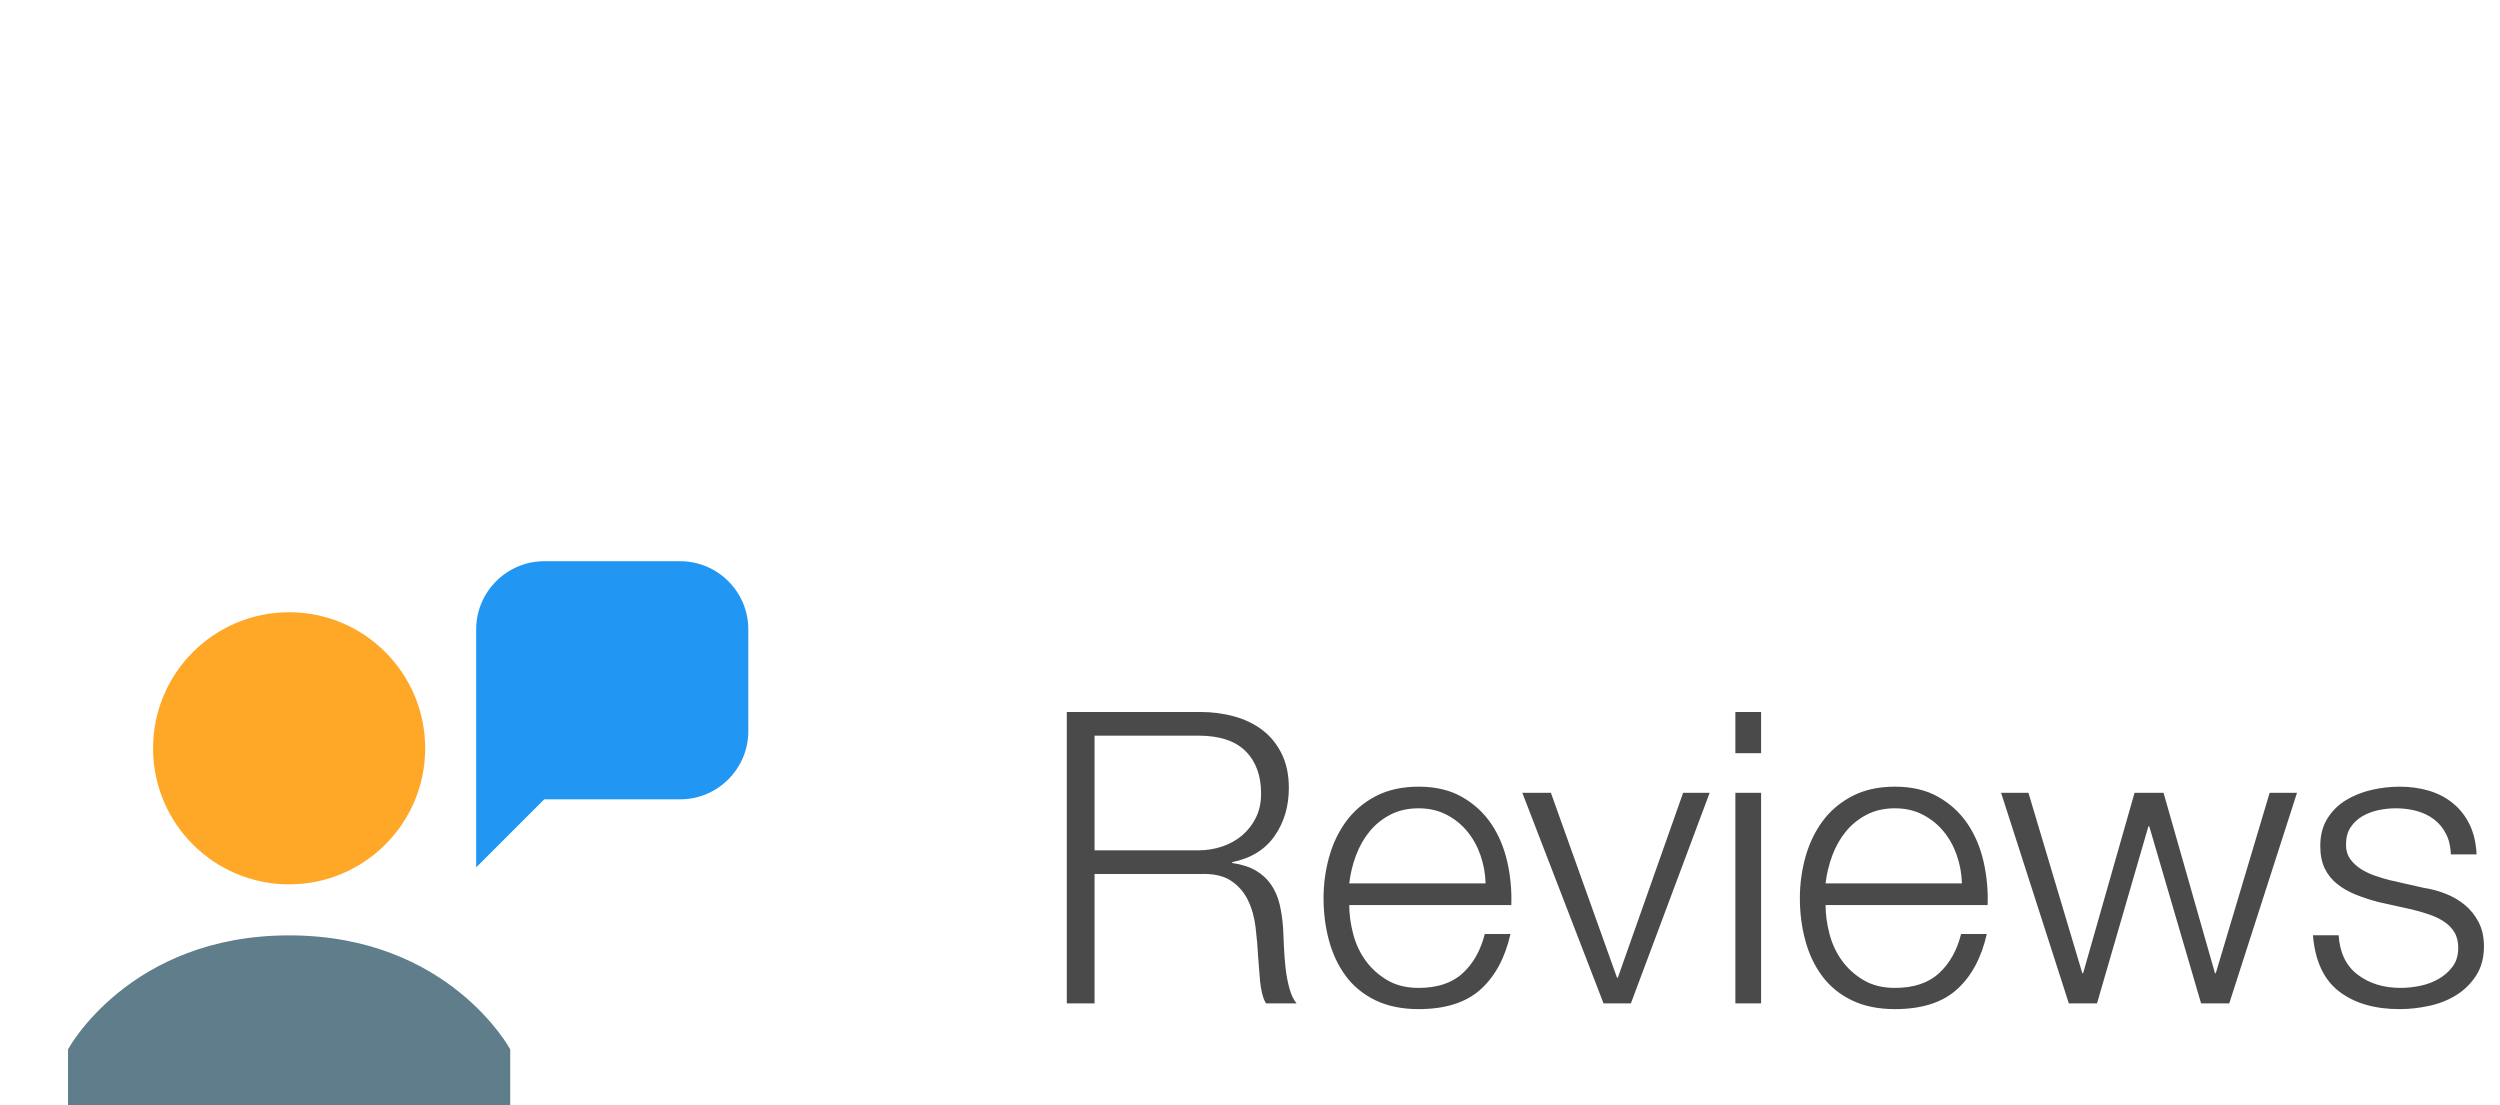 <?xml version="1.0" encoding="UTF-8" standalone="no"?>
<svg width="147px" height="65px" viewBox="0 0 147 65" version="1.1" xmlns="http://www.w3.org/2000/svg" xmlns:xlink="http://www.w3.org/1999/xlink" xmlns:sketch="http://www.bohemiancoding.com/sketch/ns">
    <!-- Generator: Sketch 3.3.2 (12043) - http://www.bohemiancoding.com/sketch -->
    <title>soon-header-reviews</title>
    <desc>Created with Sketch.</desc>
    <defs></defs>
    <g id="Page-1" stroke="none" stroke-width="1" fill="none" fill-rule="evenodd" sketch:type="MSPage">
        <g id="soon-header-reviews" sketch:type="MSLayerGroup" transform="translate(4, 33)">
            <g id="voice_presentation" sketch:type="MSShapeGroup">
                <path d="M36,14 L28,14 L24,18 L24,4 C24,1.8 25.8,0 28,0 L36,0 C38.2,0 40,1.8 40,4 L40,10 C40,12.2 38.2,14 36,14 L36,14 Z" id="Shape" fill="#2196F3"></path>
                <circle id="Oval" fill="#FFA726" cx="13" cy="11" r="8"></circle>
                <path d="M26,28.7 C26,28.7 22.4,22 13,22 C3.6,22 0,28.7 0,28.7 L0,32 L26,32 L26,28.7 L26,28.7 Z" id="Shape" fill="#607D8B"></path>
            </g>
            <path d="M60.36,17 L60.36,10.256 L66.456,10.256 C67.704,10.256 68.632,10.56 69.24,11.168 C69.848,11.776 70.152,12.608 70.152,13.664 C70.152,14.192 70.052,14.66 69.852,15.068 C69.652,15.476 69.384,15.824 69.048,16.112 C68.712,16.4 68.32,16.62 67.872,16.772 C67.424,16.924 66.952,17 66.456,17 L60.36,17 Z M58.728,8.864 L58.728,26 L60.36,26 L60.36,18.392 L66.552,18.392 C67.32,18.36 67.924,18.488 68.364,18.776 C68.804,19.064 69.14,19.444 69.372,19.916 C69.604,20.388 69.756,20.924 69.828,21.524 C69.9,22.124 69.952,22.728 69.984,23.336 C70,23.512 70.016,23.72 70.032,23.96 C70.048,24.2 70.068,24.444 70.092,24.692 C70.116,24.94 70.156,25.18 70.212,25.412 C70.268,25.644 70.344,25.84 70.44,26 L72.24,26 C72.064,25.792 71.924,25.5 71.82,25.124 C71.716,24.748 71.64,24.348 71.592,23.924 C71.544,23.5 71.512,23.08 71.496,22.664 C71.48,22.248 71.464,21.896 71.448,21.608 C71.416,21.096 71.348,20.62 71.244,20.18 C71.14,19.74 70.972,19.352 70.74,19.016 C70.508,18.68 70.208,18.404 69.84,18.188 C69.472,17.972 69.008,17.824 68.448,17.744 L68.448,17.696 C69.552,17.472 70.384,16.96 70.944,16.16 C71.504,15.36 71.784,14.416 71.784,13.328 C71.784,12.56 71.644,11.892 71.364,11.324 C71.084,10.756 70.708,10.292 70.236,9.932 C69.764,9.572 69.212,9.304 68.58,9.128 C67.948,8.952 67.28,8.864 66.576,8.864 L58.728,8.864 Z M83.352,18.944 L75.336,18.944 C75.4,18.384 75.532,17.836 75.732,17.3 C75.932,16.764 76.2,16.292 76.536,15.884 C76.872,15.476 77.28,15.148 77.76,14.9 C78.24,14.652 78.792,14.528 79.416,14.528 C80.024,14.528 80.568,14.652 81.048,14.9 C81.528,15.148 81.936,15.476 82.272,15.884 C82.608,16.292 82.868,16.76 83.052,17.288 C83.236,17.816 83.336,18.368 83.352,18.944 L83.352,18.944 Z M75.336,20.216 L84.864,20.216 C84.896,19.352 84.816,18.5 84.624,17.66 C84.432,16.82 84.116,16.076 83.676,15.428 C83.236,14.78 82.664,14.256 81.96,13.856 C81.256,13.456 80.408,13.256 79.416,13.256 C78.44,13.256 77.596,13.444 76.884,13.82 C76.172,14.196 75.592,14.692 75.144,15.308 C74.696,15.924 74.364,16.624 74.148,17.408 C73.932,18.192 73.824,18.992 73.824,19.808 C73.824,20.688 73.932,21.524 74.148,22.316 C74.364,23.108 74.696,23.804 75.144,24.404 C75.592,25.004 76.172,25.476 76.884,25.82 C77.596,26.164 78.44,26.336 79.416,26.336 C80.984,26.336 82.196,25.952 83.052,25.184 C83.908,24.416 84.496,23.328 84.816,21.92 L83.304,21.92 C83.064,22.88 82.632,23.648 82.008,24.224 C81.384,24.8 80.52,25.088 79.416,25.088 C78.696,25.088 78.08,24.936 77.568,24.632 C77.056,24.328 76.632,23.944 76.296,23.48 C75.96,23.016 75.716,22.492 75.564,21.908 C75.412,21.324 75.336,20.76 75.336,20.216 L75.336,20.216 Z M85.512,13.616 L90.288,26 L91.896,26 L96.528,13.616 L94.968,13.616 L91.128,24.488 L91.08,24.488 L87.192,13.616 L85.512,13.616 Z M98.04,8.864 L98.04,11.288 L99.552,11.288 L99.552,8.864 L98.04,8.864 Z M98.04,13.616 L98.04,26 L99.552,26 L99.552,13.616 L98.04,13.616 Z M111.36,18.944 L103.344,18.944 C103.408,18.384 103.54,17.836 103.74,17.3 C103.94,16.764 104.208,16.292 104.544,15.884 C104.88,15.476 105.288,15.148 105.768,14.9 C106.248,14.652 106.8,14.528 107.424,14.528 C108.032,14.528 108.576,14.652 109.056,14.9 C109.536,15.148 109.944,15.476 110.28,15.884 C110.616,16.292 110.876,16.76 111.06,17.288 C111.244,17.816 111.344,18.368 111.36,18.944 L111.36,18.944 Z M103.344,20.216 L112.872,20.216 C112.904,19.352 112.824,18.5 112.632,17.66 C112.44,16.82 112.124,16.076 111.684,15.428 C111.244,14.78 110.672,14.256 109.968,13.856 C109.264,13.456 108.416,13.256 107.424,13.256 C106.448,13.256 105.604,13.444 104.892,13.82 C104.18,14.196 103.6,14.692 103.152,15.308 C102.704,15.924 102.372,16.624 102.156,17.408 C101.94,18.192 101.832,18.992 101.832,19.808 C101.832,20.688 101.94,21.524 102.156,22.316 C102.372,23.108 102.704,23.804 103.152,24.404 C103.6,25.004 104.18,25.476 104.892,25.82 C105.604,26.164 106.448,26.336 107.424,26.336 C108.992,26.336 110.204,25.952 111.06,25.184 C111.916,24.416 112.504,23.328 112.824,21.92 L111.312,21.92 C111.072,22.88 110.64,23.648 110.016,24.224 C109.392,24.8 108.528,25.088 107.424,25.088 C106.704,25.088 106.088,24.936 105.576,24.632 C105.064,24.328 104.64,23.944 104.304,23.48 C103.968,23.016 103.724,22.492 103.572,21.908 C103.42,21.324 103.344,20.76 103.344,20.216 L103.344,20.216 Z M113.664,13.616 L117.648,26 L119.304,26 L122.328,15.584 L122.376,15.584 L125.424,26 L127.08,26 L131.064,13.616 L129.456,13.616 L126.288,24.224 L126.24,24.224 L123.216,13.616 L121.512,13.616 L118.488,24.224 L118.44,24.224 L115.272,13.616 L113.664,13.616 Z M140.112,17.24 L141.624,17.24 C141.592,16.568 141.456,15.984 141.216,15.488 C140.976,14.992 140.652,14.576 140.244,14.24 C139.836,13.904 139.364,13.656 138.828,13.496 C138.292,13.336 137.712,13.256 137.088,13.256 C136.544,13.256 135.996,13.32 135.444,13.448 C134.892,13.576 134.392,13.776 133.944,14.048 C133.496,14.32 133.132,14.68 132.852,15.128 C132.572,15.576 132.432,16.112 132.432,16.736 C132.432,17.264 132.52,17.708 132.696,18.068 C132.872,18.428 133.116,18.732 133.428,18.98 C133.74,19.228 134.104,19.436 134.52,19.604 C134.936,19.772 135.392,19.92 135.888,20.048 L137.832,20.48 C138.168,20.56 138.5,20.656 138.828,20.768 C139.156,20.88 139.448,21.02 139.704,21.188 C139.96,21.356 140.164,21.564 140.316,21.812 C140.468,22.06 140.544,22.368 140.544,22.736 C140.544,23.168 140.436,23.532 140.22,23.828 C140.004,24.124 139.728,24.368 139.392,24.56 C139.056,24.752 138.692,24.888 138.3,24.968 C137.908,25.048 137.528,25.088 137.16,25.088 C136.152,25.088 135.308,24.828 134.628,24.308 C133.948,23.788 133.576,23.016 133.512,21.992 L132,21.992 C132.128,23.512 132.644,24.616 133.548,25.304 C134.452,25.992 135.632,26.336 137.088,26.336 C137.664,26.336 138.248,26.272 138.84,26.144 C139.432,26.016 139.964,25.804 140.436,25.508 C140.908,25.212 141.296,24.828 141.6,24.356 C141.904,23.884 142.056,23.312 142.056,22.64 C142.056,22.096 141.952,21.624 141.744,21.224 C141.536,20.824 141.268,20.488 140.94,20.216 C140.612,19.944 140.236,19.724 139.812,19.556 C139.388,19.388 138.96,19.272 138.528,19.208 L136.512,18.752 C136.256,18.688 135.976,18.604 135.672,18.5 C135.368,18.396 135.088,18.264 134.832,18.104 C134.576,17.944 134.364,17.748 134.196,17.516 C134.028,17.284 133.944,17 133.944,16.664 C133.944,16.264 134.032,15.928 134.208,15.656 C134.384,15.384 134.616,15.164 134.904,14.996 C135.192,14.828 135.508,14.708 135.852,14.636 C136.196,14.564 136.536,14.528 136.872,14.528 C137.304,14.528 137.712,14.58 138.096,14.684 C138.48,14.788 138.82,14.952 139.116,15.176 C139.412,15.4 139.648,15.684 139.824,16.028 C140,16.372 140.096,16.776 140.112,17.24 L140.112,17.24 Z" id="Reviews-Copy" fill="#4A4A4A" sketch:type="MSShapeGroup"></path>
        </g>
    </g>
</svg>